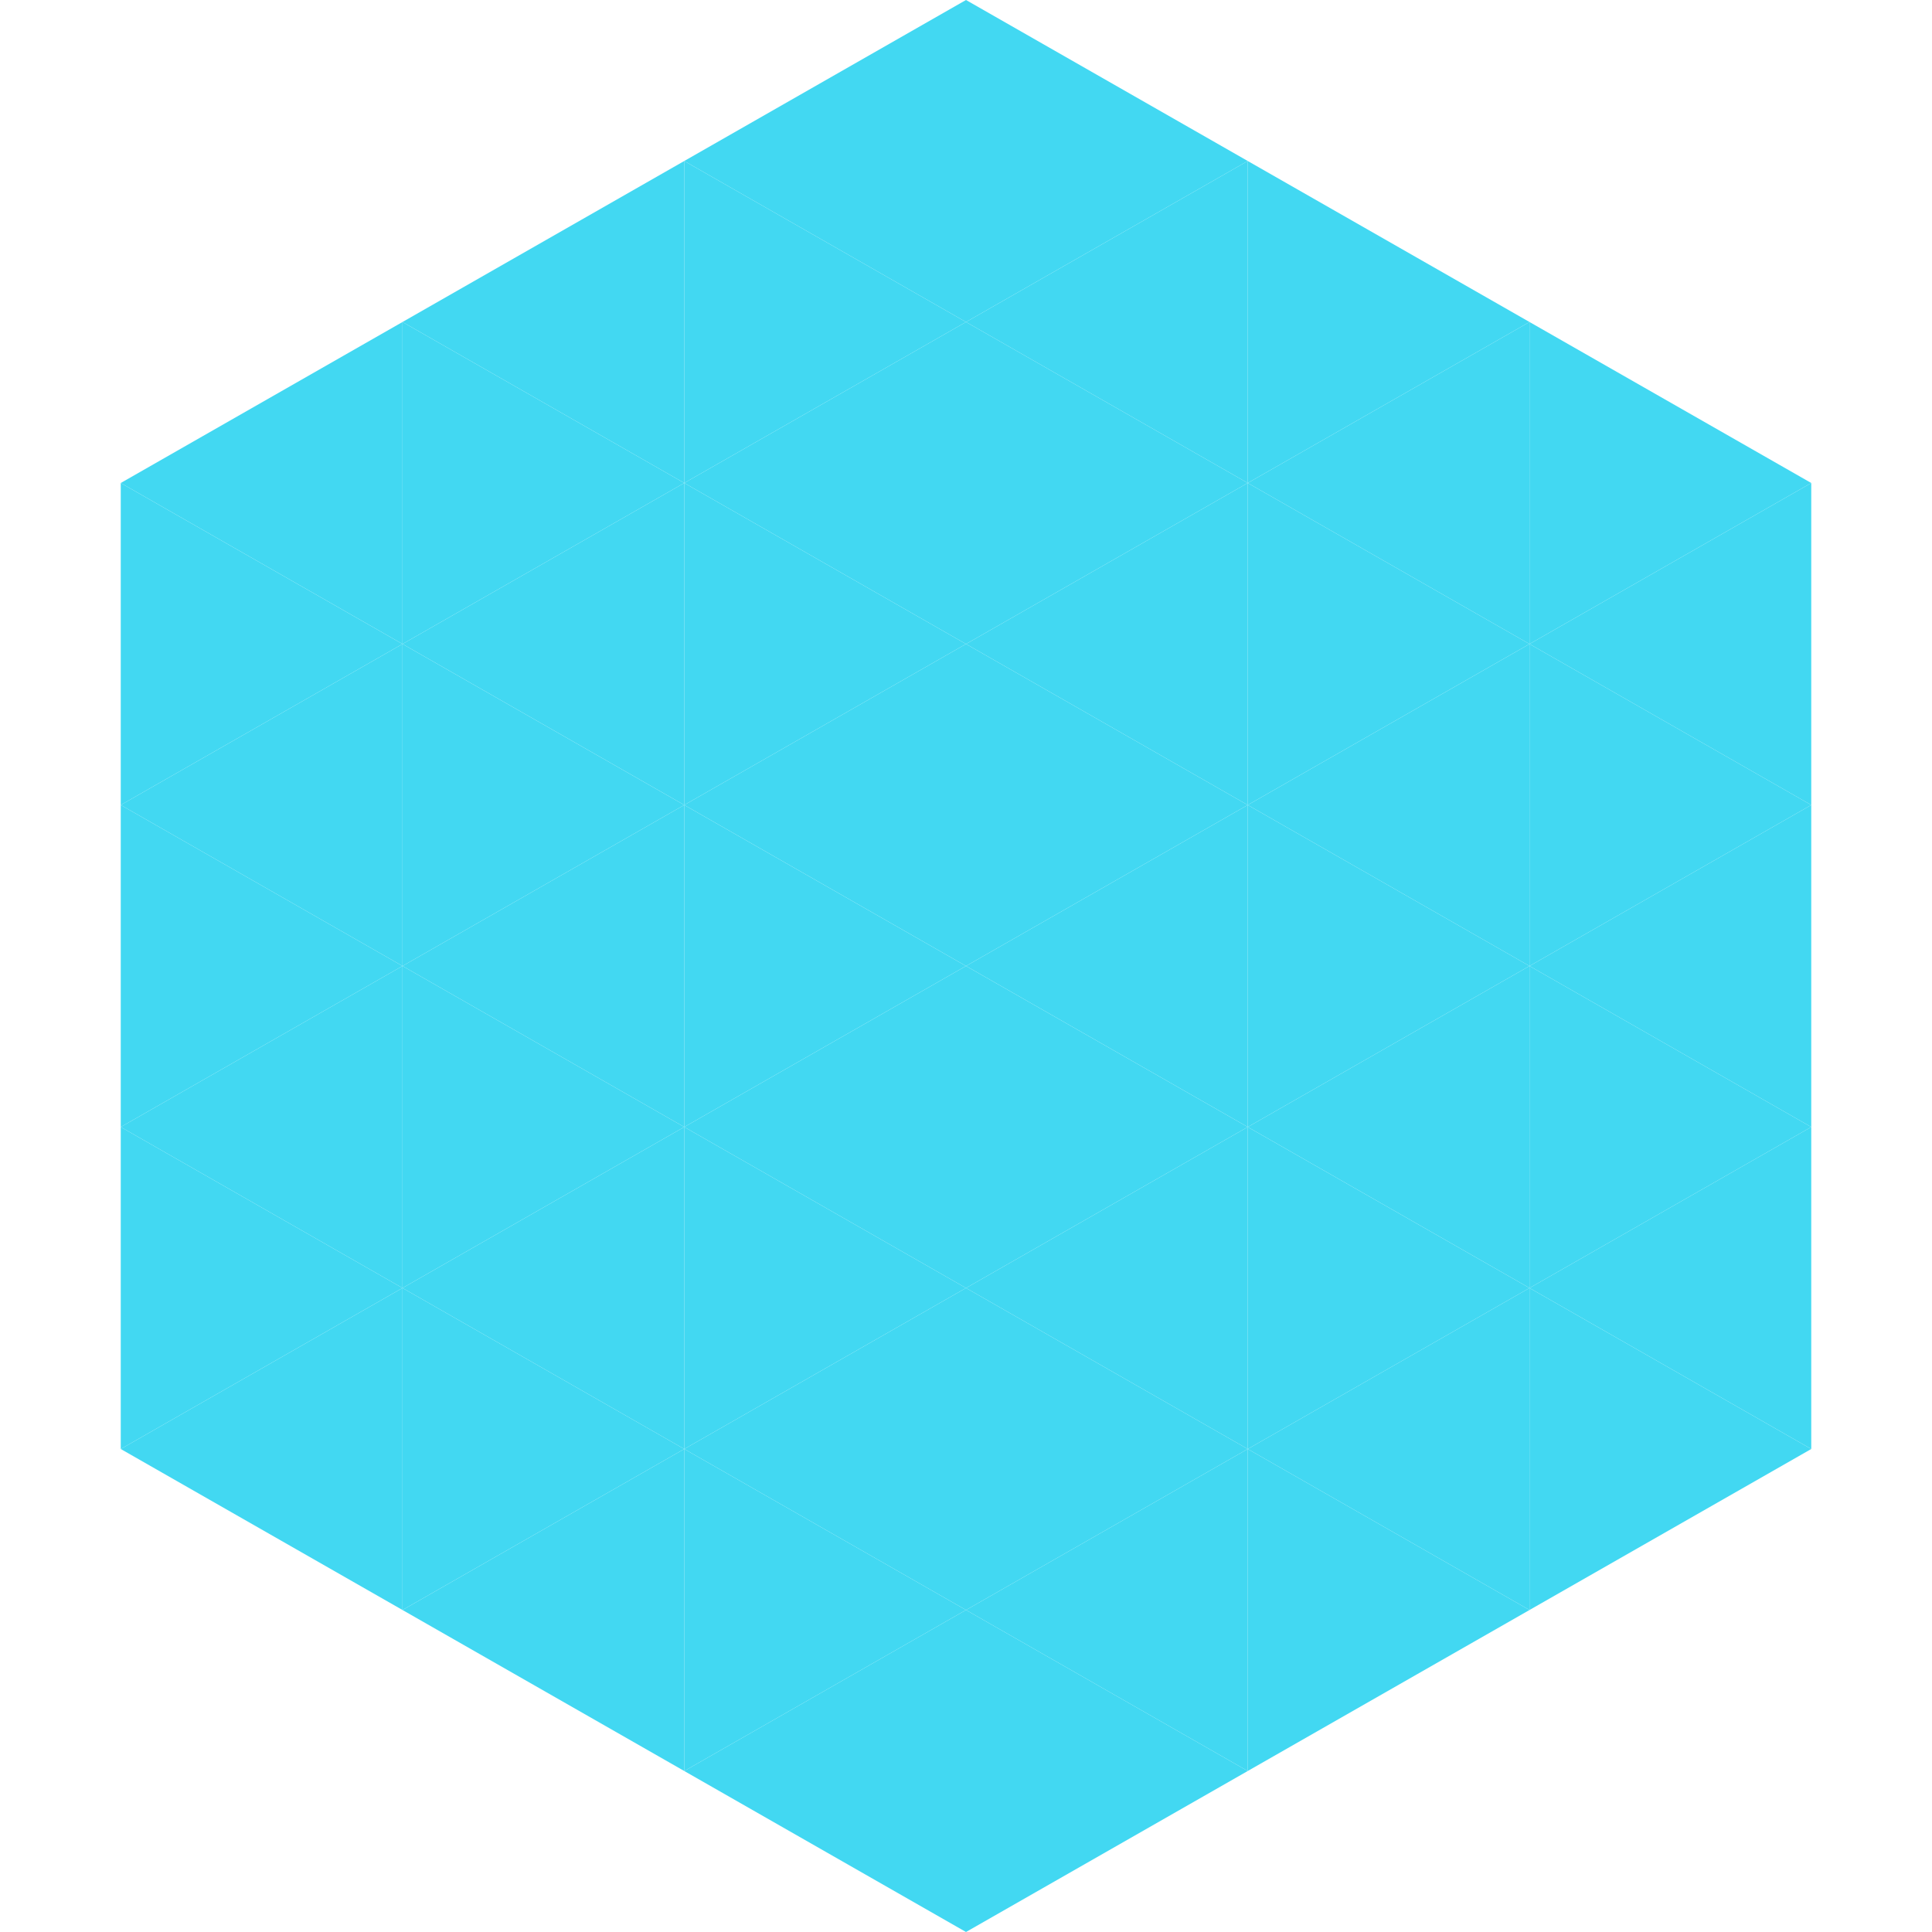 <?xml version="1.0"?>
<!-- Generated by SVGo -->
<svg width="240" height="240"
     xmlns="http://www.w3.org/2000/svg"
     xmlns:xlink="http://www.w3.org/1999/xlink">
<polygon points="50,40 15,60 50,80" style="fill:rgb(66,216,242)" />
<polygon points="190,40 225,60 190,80" style="fill:rgb(66,216,242)" />
<polygon points="15,60 50,80 15,100" style="fill:rgb(66,216,242)" />
<polygon points="225,60 190,80 225,100" style="fill:rgb(66,216,242)" />
<polygon points="50,80 15,100 50,120" style="fill:rgb(66,216,242)" />
<polygon points="190,80 225,100 190,120" style="fill:rgb(66,216,242)" />
<polygon points="15,100 50,120 15,140" style="fill:rgb(66,216,242)" />
<polygon points="225,100 190,120 225,140" style="fill:rgb(66,216,242)" />
<polygon points="50,120 15,140 50,160" style="fill:rgb(66,216,242)" />
<polygon points="190,120 225,140 190,160" style="fill:rgb(66,216,242)" />
<polygon points="15,140 50,160 15,180" style="fill:rgb(66,216,242)" />
<polygon points="225,140 190,160 225,180" style="fill:rgb(66,216,242)" />
<polygon points="50,160 15,180 50,200" style="fill:rgb(66,216,242)" />
<polygon points="190,160 225,180 190,200" style="fill:rgb(66,216,242)" />
<polygon points="15,180 50,200 15,220" style="fill:rgb(255,255,255); fill-opacity:0" />
<polygon points="225,180 190,200 225,220" style="fill:rgb(255,255,255); fill-opacity:0" />
<polygon points="50,0 85,20 50,40" style="fill:rgb(255,255,255); fill-opacity:0" />
<polygon points="190,0 155,20 190,40" style="fill:rgb(255,255,255); fill-opacity:0" />
<polygon points="85,20 50,40 85,60" style="fill:rgb(66,216,242)" />
<polygon points="155,20 190,40 155,60" style="fill:rgb(66,216,242)" />
<polygon points="50,40 85,60 50,80" style="fill:rgb(66,216,242)" />
<polygon points="190,40 155,60 190,80" style="fill:rgb(66,216,242)" />
<polygon points="85,60 50,80 85,100" style="fill:rgb(66,216,242)" />
<polygon points="155,60 190,80 155,100" style="fill:rgb(66,216,242)" />
<polygon points="50,80 85,100 50,120" style="fill:rgb(66,216,242)" />
<polygon points="190,80 155,100 190,120" style="fill:rgb(66,216,242)" />
<polygon points="85,100 50,120 85,140" style="fill:rgb(66,216,242)" />
<polygon points="155,100 190,120 155,140" style="fill:rgb(66,216,242)" />
<polygon points="50,120 85,140 50,160" style="fill:rgb(66,216,242)" />
<polygon points="190,120 155,140 190,160" style="fill:rgb(66,216,242)" />
<polygon points="85,140 50,160 85,180" style="fill:rgb(66,216,242)" />
<polygon points="155,140 190,160 155,180" style="fill:rgb(66,216,242)" />
<polygon points="50,160 85,180 50,200" style="fill:rgb(66,216,242)" />
<polygon points="190,160 155,180 190,200" style="fill:rgb(66,216,242)" />
<polygon points="85,180 50,200 85,220" style="fill:rgb(66,216,242)" />
<polygon points="155,180 190,200 155,220" style="fill:rgb(66,216,242)" />
<polygon points="120,0 85,20 120,40" style="fill:rgb(66,216,242)" />
<polygon points="120,0 155,20 120,40" style="fill:rgb(66,216,242)" />
<polygon points="85,20 120,40 85,60" style="fill:rgb(66,216,242)" />
<polygon points="155,20 120,40 155,60" style="fill:rgb(66,216,242)" />
<polygon points="120,40 85,60 120,80" style="fill:rgb(66,216,242)" />
<polygon points="120,40 155,60 120,80" style="fill:rgb(66,216,242)" />
<polygon points="85,60 120,80 85,100" style="fill:rgb(66,216,242)" />
<polygon points="155,60 120,80 155,100" style="fill:rgb(66,216,242)" />
<polygon points="120,80 85,100 120,120" style="fill:rgb(66,216,242)" />
<polygon points="120,80 155,100 120,120" style="fill:rgb(66,216,242)" />
<polygon points="85,100 120,120 85,140" style="fill:rgb(66,216,242)" />
<polygon points="155,100 120,120 155,140" style="fill:rgb(66,216,242)" />
<polygon points="120,120 85,140 120,160" style="fill:rgb(66,216,242)" />
<polygon points="120,120 155,140 120,160" style="fill:rgb(66,216,242)" />
<polygon points="85,140 120,160 85,180" style="fill:rgb(66,216,242)" />
<polygon points="155,140 120,160 155,180" style="fill:rgb(66,216,242)" />
<polygon points="120,160 85,180 120,200" style="fill:rgb(66,216,242)" />
<polygon points="120,160 155,180 120,200" style="fill:rgb(66,216,242)" />
<polygon points="85,180 120,200 85,220" style="fill:rgb(66,216,242)" />
<polygon points="155,180 120,200 155,220" style="fill:rgb(66,216,242)" />
<polygon points="120,200 85,220 120,240" style="fill:rgb(66,216,242)" />
<polygon points="120,200 155,220 120,240" style="fill:rgb(66,216,242)" />
<polygon points="85,220 120,240 85,260" style="fill:rgb(255,255,255); fill-opacity:0" />
<polygon points="155,220 120,240 155,260" style="fill:rgb(255,255,255); fill-opacity:0" />
</svg>

